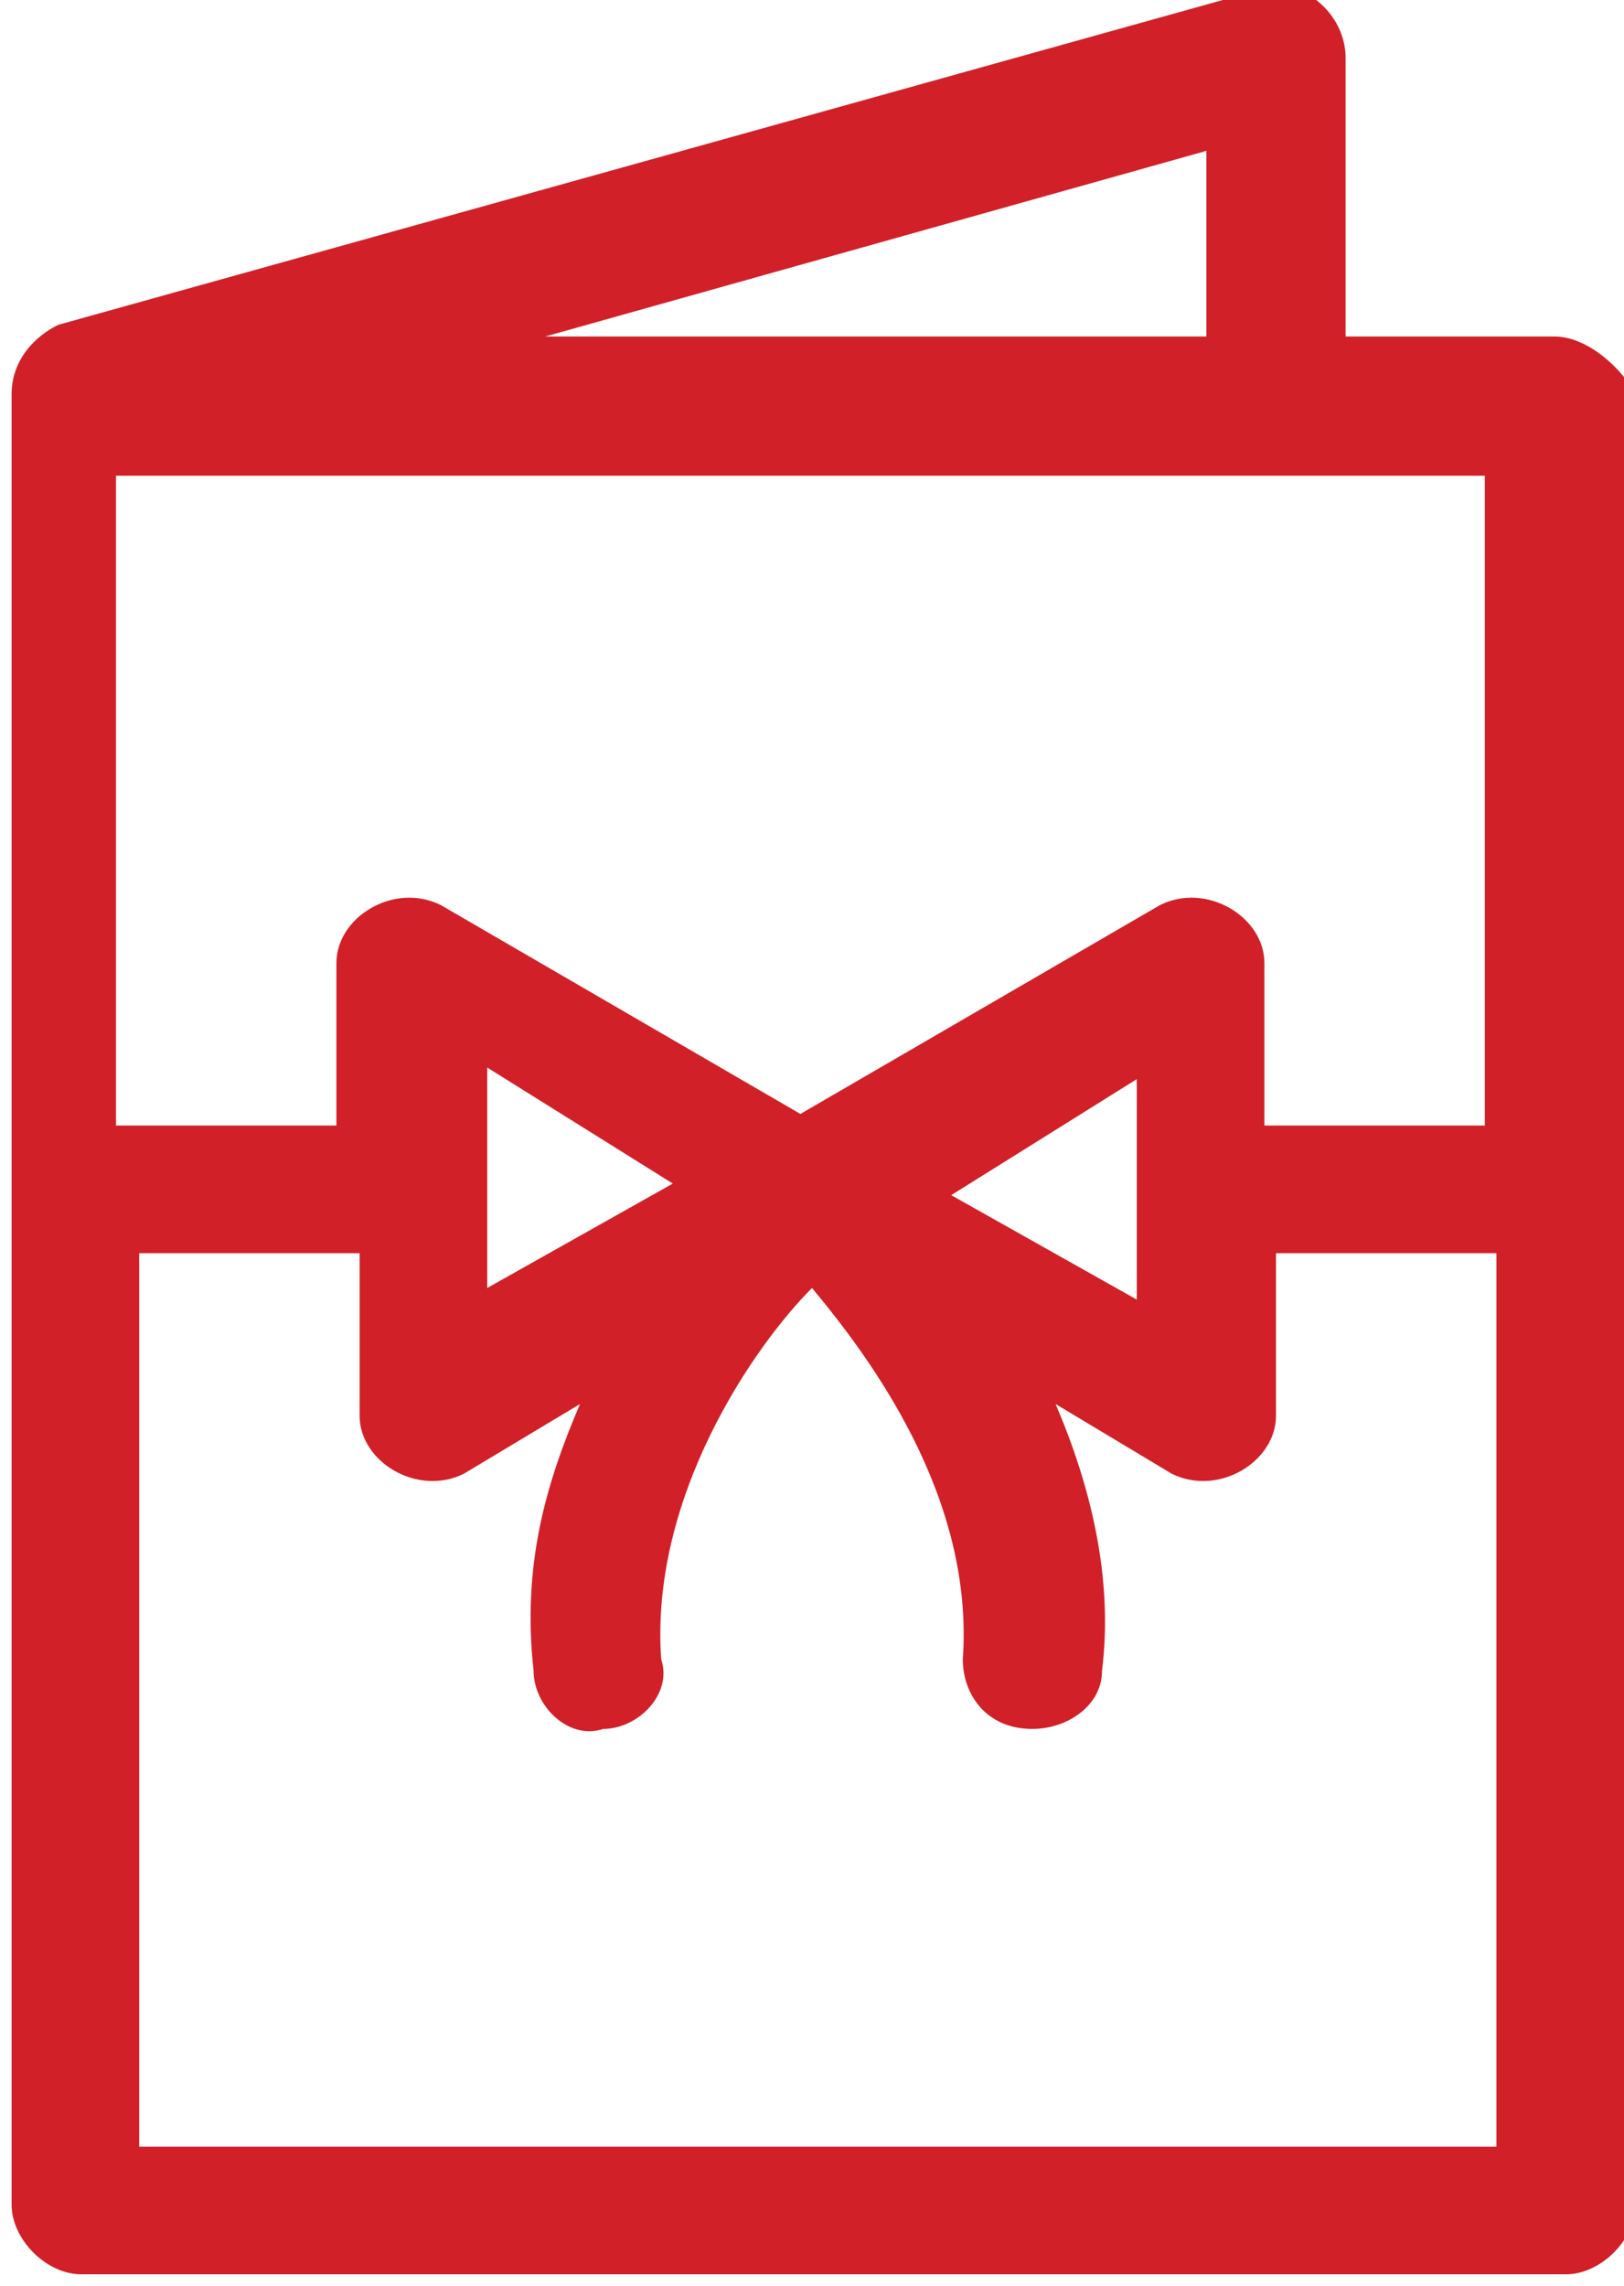 <!-- Generator: Adobe Illustrator 25.2.0, SVG Export Plug-In  -->
<svg version="1.1" xmlns="http://www.w3.org/2000/svg" xmlns:xlink="http://www.w3.org/1999/xlink" x="0px" y="0px" width="14px"
     height="19.7px" viewBox="0 0 14 19.7" style="overflow:visible;enable-background:new 0 0 14 19.7;" xml:space="preserve">
<style type="text/css">
	.st0{fill:#D22028;}
</style>
    <defs>
</defs>
    <g id="card_1_" transform="translate(845, 1672)">
	<path id="Shape_1_" class="st0" d="M-831.6-1669.1h-1.8v-2.4c0-0.4-0.4-0.7-0.7-0.6l-10.4,2.9c-0.2,0.1-0.4,0.3-0.4,0.6v15.6
		c0,0.3,0.3,0.6,0.6,0.6h12.8c0.3,0,0.6-0.3,0.6-0.6v-15.6C-831-1668.8-831.3-1669.1-831.6-1669.1L-831.6-1669.1z M-834.6-1670.7
		v1.6h-5.7L-834.6-1670.7z M-832.2-1667.9v5.6h-1.9v-1.4c0-0.4-0.5-0.7-0.9-0.5l-3.1,1.8l-3.1-1.8c-0.4-0.2-0.9,0.1-0.9,0.5v1.4
		l-1.9,0v-5.6H-832.2z M-835.2-1662.7v1.9l-1.6-0.9L-835.2-1662.7z M-839.2-1661.8l-1.6,0.9v-1.9L-839.2-1661.8z M-843.8-1653.5
		v-7.7l1.9,0v1.4c0,0.4,0.5,0.7,0.9,0.5l1-0.6c-0.3,0.7-0.5,1.4-0.4,2.3c0,0.3,0.3,0.6,0.6,0.5c0.3,0,0.6-0.3,0.5-0.6
		c-0.1-1.4,0.8-2.7,1.3-3.2c0.5,0.6,1.4,1.8,1.3,3.2c0,0.3,0.2,0.6,0.6,0.6c0.3,0,0.6-0.2,0.6-0.5c0.1-0.8-0.1-1.6-0.4-2.3l1,0.6
		c0.4,0.2,0.9-0.1,0.9-0.5v-1.4h1.9v7.7H-843.8z"/>
</g>
</svg>
